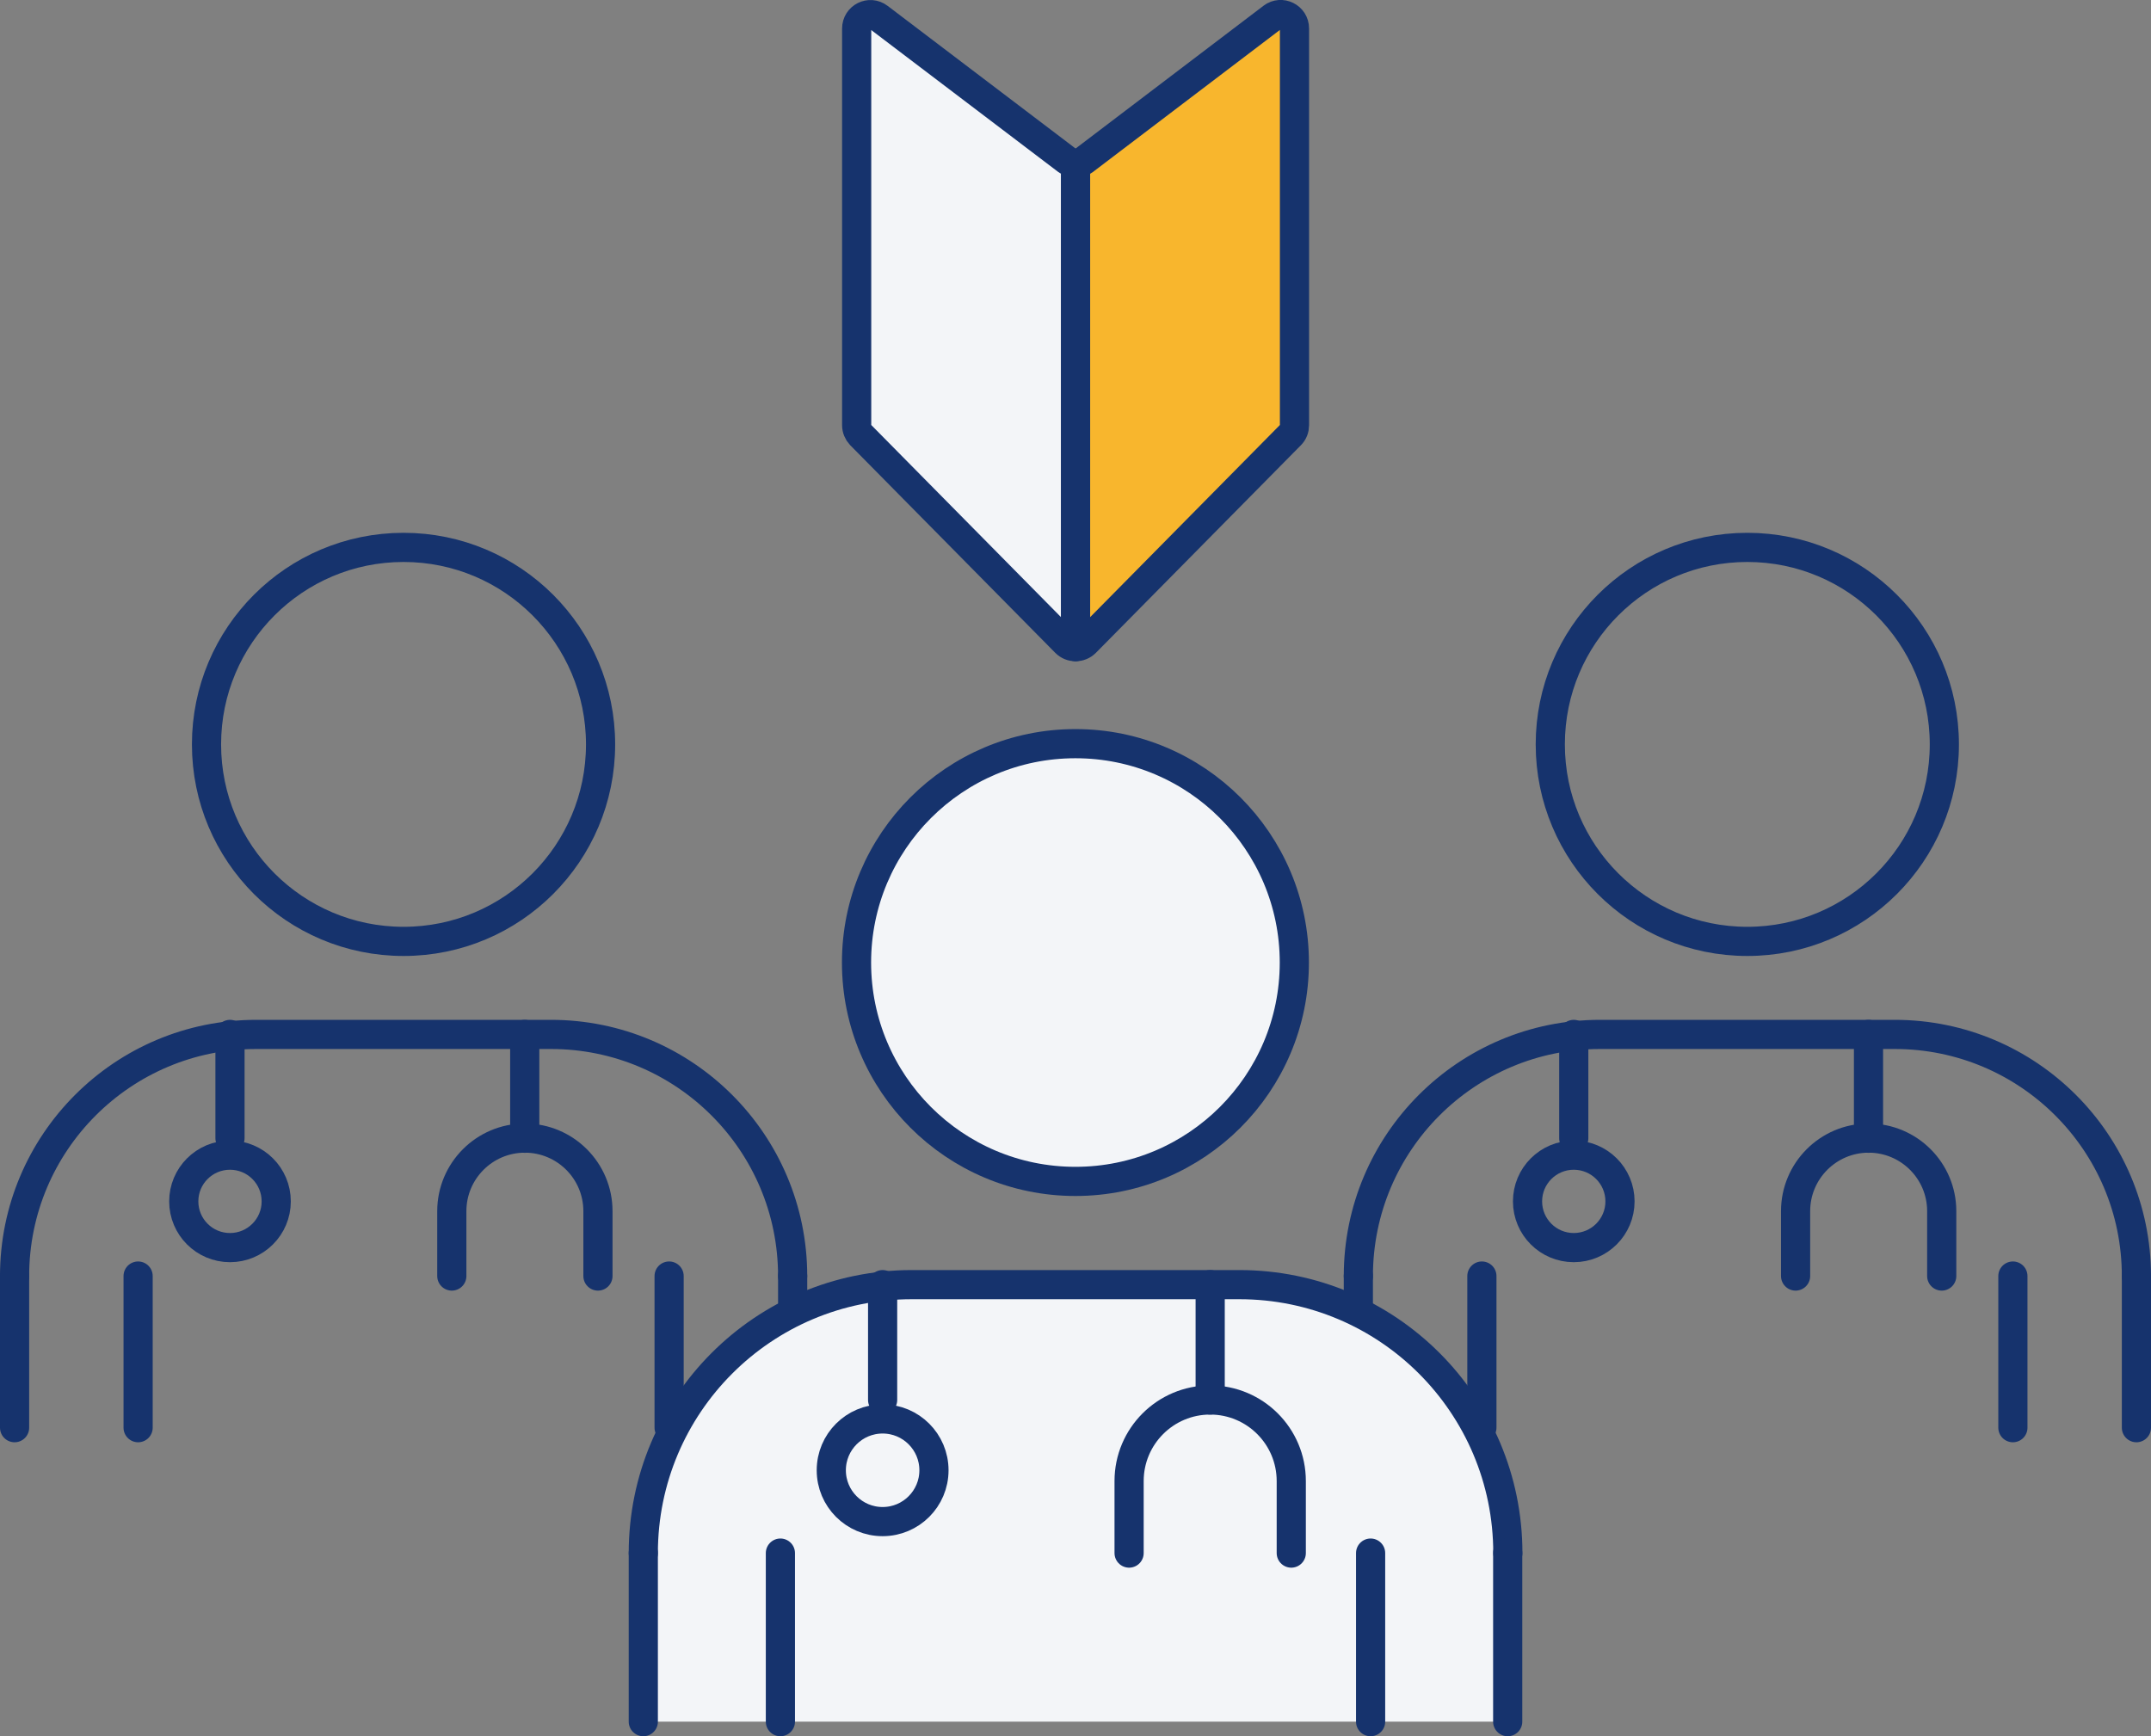 <?xml version="1.0" encoding="UTF-8"?>
<svg id="_レイヤー_2" data-name="レイヤー 2" xmlns="http://www.w3.org/2000/svg" viewBox="0 0 147.49 119.07">
  <rect x="0" y="0" width="147.49" height="119.07" fill="#808080" stroke="none"/>
  <defs>
    <style>
      .cls-1, .cls-2 {
        fill: none;
      }

      .cls-3, .cls-4 {
        fill: #f3f5f8;
      }

      .cls-5 {
        fill: #fff;
      }

      .cls-5, .cls-2, .cls-6, .cls-4 {
        stroke: #16336d;
        stroke-linecap: round;
        stroke-linejoin: round;
        stroke-width: 2px;
      }

      .cls-6 {
        fill: #f8b62d;
      }
    </style>
  </defs>
  <g id="_レイヤー_1-2" data-name="レイヤー 1">
    <g>
      <g>
        <rect class="cls-1" x="1" y="85.68" width="53.35" height="12.22"/>
        <circle class="cls-2" cx="27.67" cy="51.05" r="13.51"/>
        <path class="cls-2" d="M1,87.51c0-9.15,7.42-16.57,16.57-16.57h20.21c9.15,0,16.57,7.42,16.57,16.57"/>
        <line class="cls-2" x1="1" y1="97.91" x2="1" y2="87.51"/>
        <line class="cls-2" x1="9.47" y1="87.51" x2="9.47" y2="97.91"/>
        <line class="cls-2" x1="45.88" y1="97.91" x2="45.88" y2="87.51"/>
        <line class="cls-2" x1="54.35" y1="87.51" x2="54.35" y2="97.91"/>
        <line class="cls-2" x1="15.77" y1="70.94" x2="15.77" y2="78.06"/>
        <circle class="cls-2" cx="15.77" cy="82.39" r="3.17"/>
        <line class="cls-2" x1="35.98" y1="70.94" x2="35.98" y2="78.06"/>
        <path class="cls-2" d="M30.98,87.51v-4.45c0-2.76,2.24-5.01,5.01-5.01h0c2.76,0,5.01,2.24,5.01,5.01v4.45"/>
      </g>
      <g>
        <rect class="cls-1" x="93.14" y="85.68" width="53.35" height="12.22"/>
        <circle class="cls-2" cx="119.81" cy="51.05" r="13.51"/>
        <path class="cls-2" d="M93.14,87.51c0-9.15,7.42-16.57,16.57-16.57h20.21c9.15,0,16.57,7.42,16.57,16.57"/>
        <line class="cls-2" x1="93.14" y1="97.91" x2="93.14" y2="87.51"/>
        <line class="cls-2" x1="101.61" y1="87.51" x2="101.61" y2="97.91"/>
        <line class="cls-2" x1="138.02" y1="97.91" x2="138.02" y2="87.51"/>
        <line class="cls-2" x1="146.49" y1="87.51" x2="146.49" y2="97.91"/>
        <line class="cls-2" x1="107.91" y1="70.94" x2="107.91" y2="78.06"/>
        <circle class="cls-2" cx="107.91" cy="82.39" r="3.17"/>
        <line class="cls-2" x1="128.12" y1="70.94" x2="128.12" y2="78.06"/>
        <path class="cls-2" d="M123.12,87.51v-4.45c0-2.76,2.24-5.01,5.01-5.01h0c2.76,0,5.01,2.24,5.01,5.01v4.45"/>
      </g>
      <g>
        <rect class="cls-3" x="44.11" y="104.49" width="59.28" height="13.58"/>
        <circle class="cls-4" cx="73.74" cy="66.01" r="15.01"/>
        <path class="cls-4" d="M44.11,106.51c0-10.17,8.24-18.41,18.41-18.41h22.46c10.17,0,18.41,8.24,18.41,18.41"/>
        <line class="cls-5" x1="44.11" y1="118.07" x2="44.11" y2="106.51"/>
        <line class="cls-5" x1="53.51" y1="106.51" x2="53.51" y2="118.07"/>
        <line class="cls-5" x1="93.98" y1="118.07" x2="93.98" y2="106.51"/>
        <line class="cls-5" x1="103.38" y1="106.51" x2="103.38" y2="118.07"/>
        <line class="cls-5" x1="60.52" y1="88.1" x2="60.52" y2="96.01"/>
        <circle class="cls-2" cx="60.52" cy="100.83" r="3.52"/>
        <line class="cls-5" x1="82.98" y1="88.1" x2="82.98" y2="96.01"/>
        <path class="cls-2" d="M77.42,106.51v-4.94c0-3.07,2.49-5.56,5.56-5.56h0c3.07,0,5.56,2.49,5.56,5.56v4.94"/>
      </g>
      <g>
        <path class="cls-4" d="M73.17,11L60.26,1.2c-.63-.48-1.52-.03-1.52,.76V29.16c0,.25,.1,.49,.27,.67l14.06,14.24c.19,.19,.43,.28,.68,.28V11.19c-.2,0-.4-.06-.57-.19Z"/>
        <path class="cls-6" d="M87.23,1.2l-12.91,9.81c-.17,.13-.37,.19-.57,.19V44.35c.24,0,.49-.09,.68-.28l14.06-14.24c.18-.18,.27-.42,.27-.67V1.95c0-.79-.9-1.23-1.52-.76Z"/>
      </g>
    </g>
  </g>
</svg>